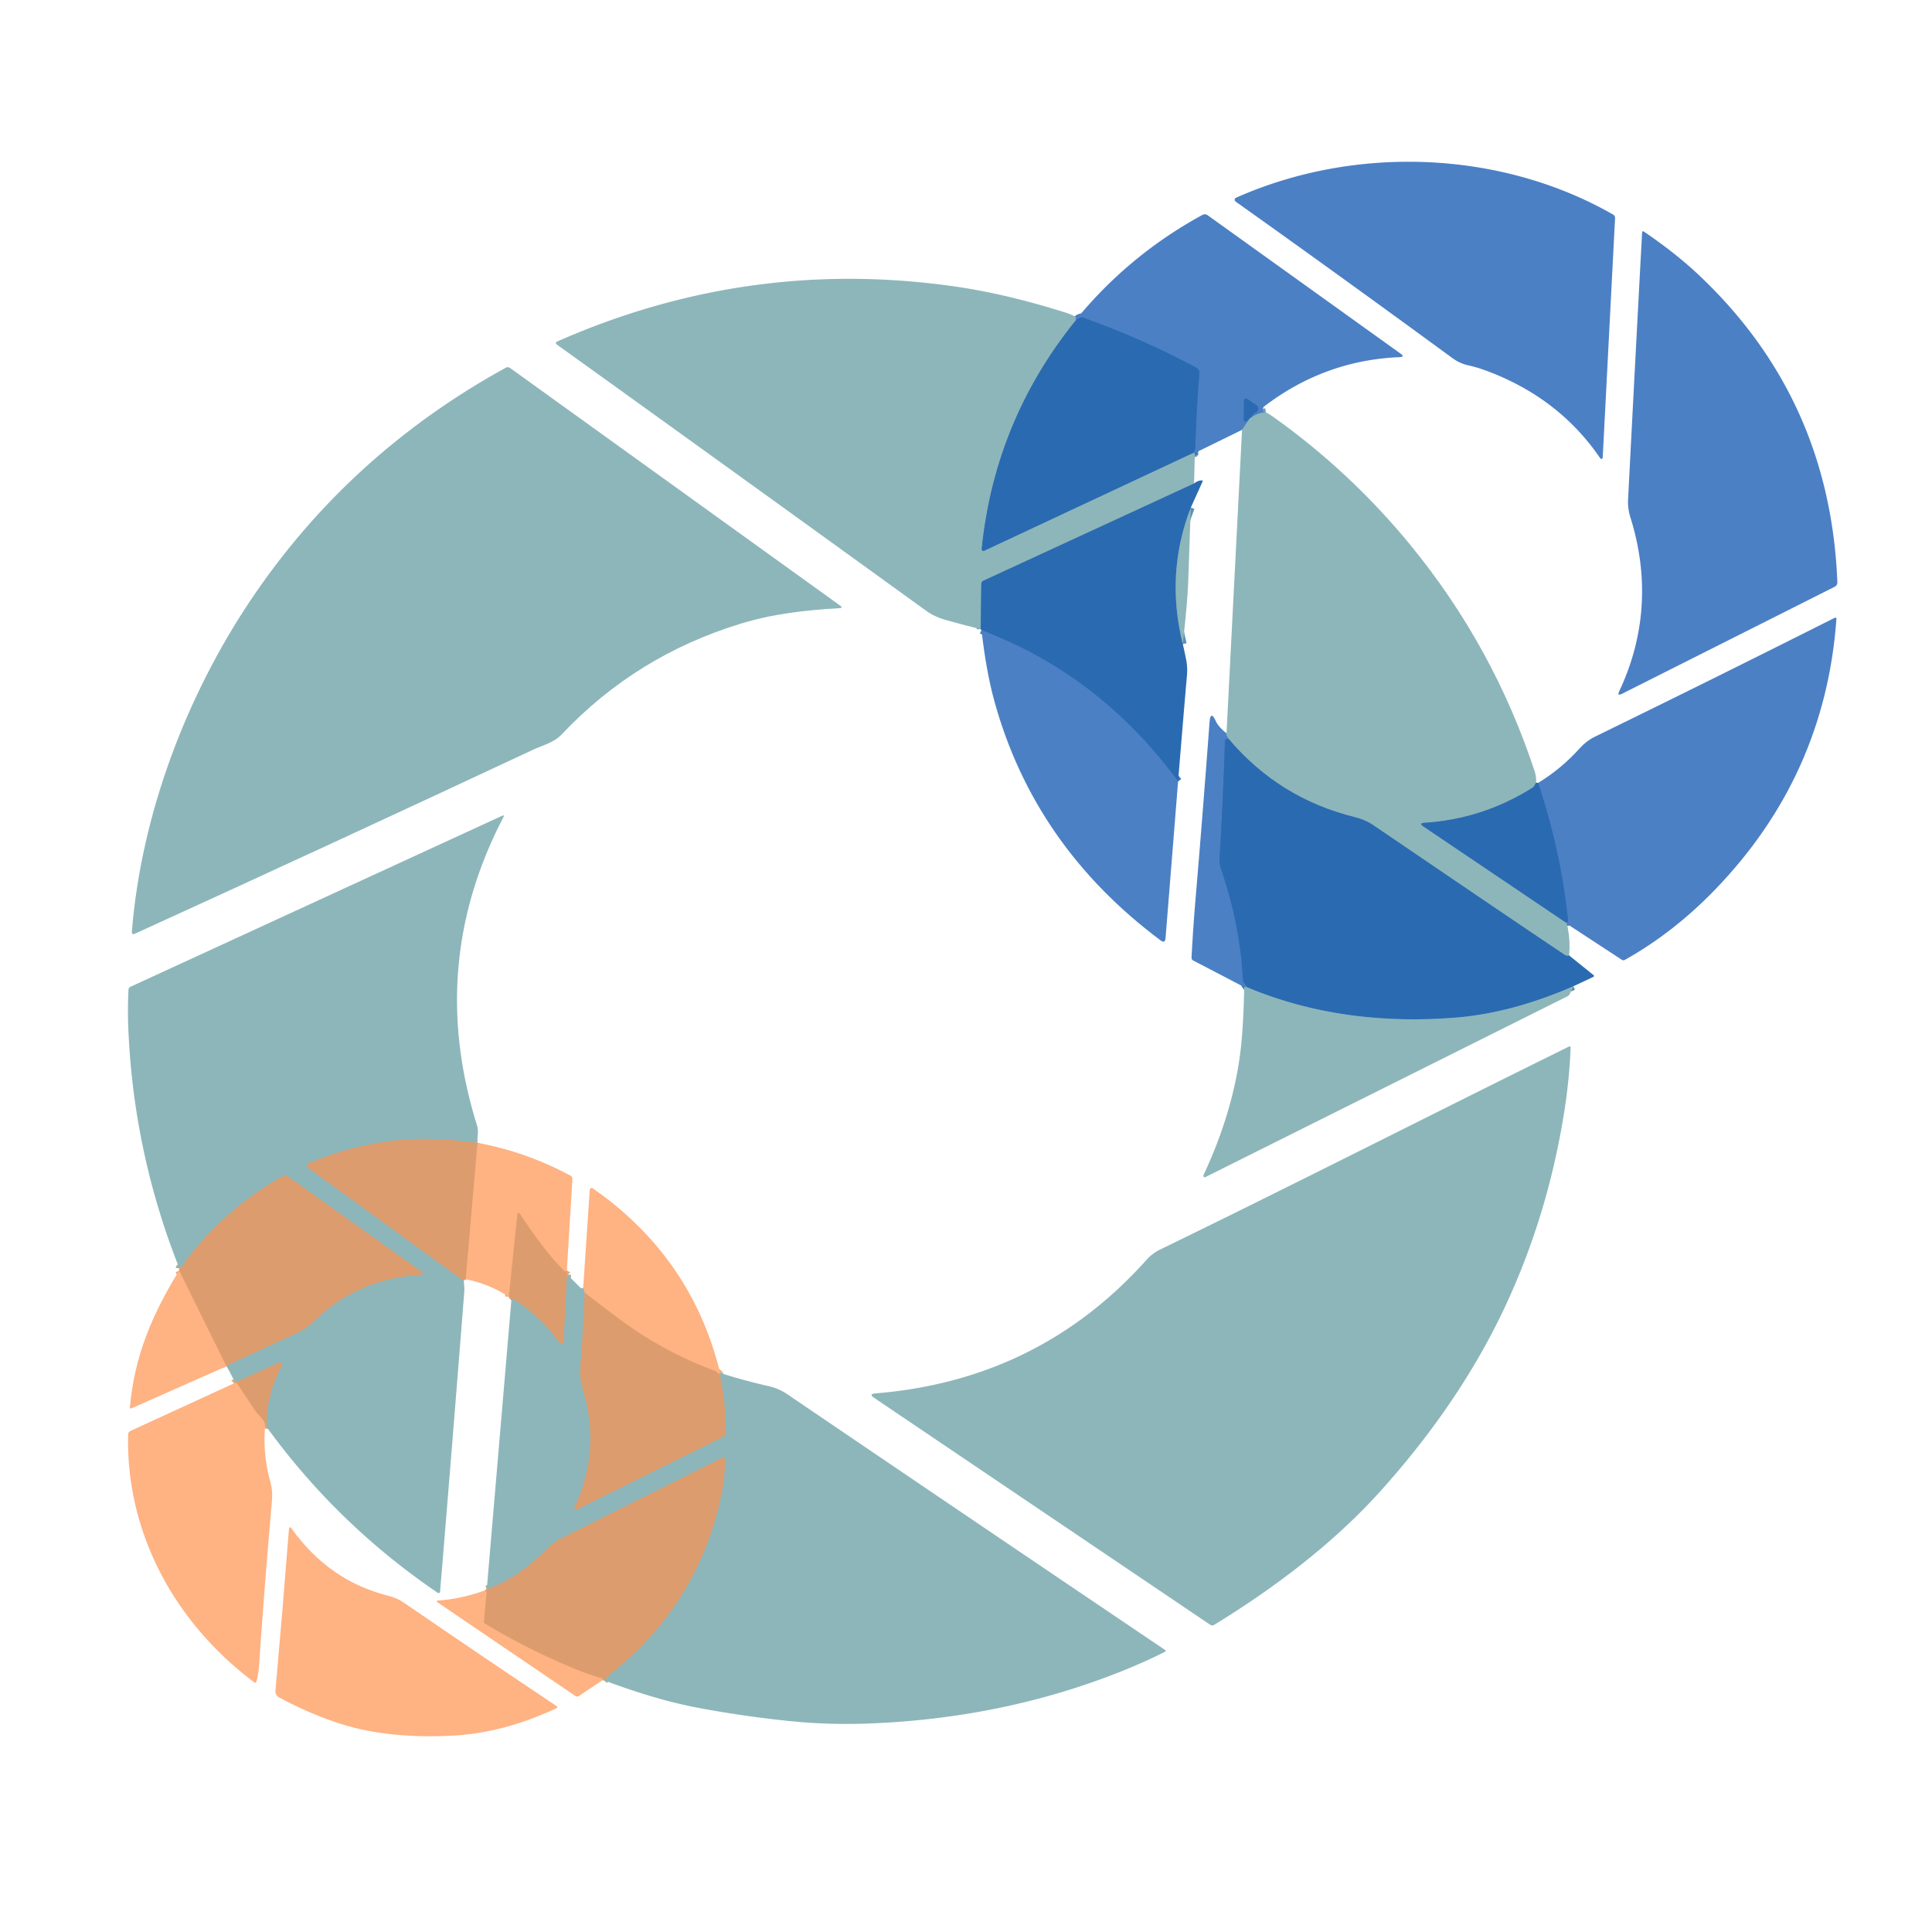 <?xml version="1.0" encoding="UTF-8" standalone="no"?>
<!DOCTYPE svg PUBLIC "-//W3C//DTD SVG 1.1//EN" "http://www.w3.org/Graphics/SVG/1.1/DTD/svg11.dtd">
<svg xmlns="http://www.w3.org/2000/svg" version="1.1" viewBox="0.00 0.00 500.00 500.00">
<g stroke-width="2.00" fill="none" stroke-linecap="butt">
<path stroke="#6d9bc0" vector-effect="non-scaling-stroke" d="
  M 327.58 106.68
  Q 325.29 106.92 323.82 108.05"
/>
<path stroke="#3b75bb" vector-effect="non-scaling-stroke" d="
  M 323.82 108.05
  Q 324.11 107.21 325.05 106.72
  A 1.07 1.07 0.0 0 0 325.17 104.89
  L 322.81 103.25
  A 0.55 0.55 0.0 0 0 321.94 103.69
  L 321.87 108.65
  A 0.48 0.47 71.9 0 0 322.63 109.04
  L 323.27 108.56"
/>
<path stroke="#6d9bc0" vector-effect="non-scaling-stroke" d="
  M 323.27 108.56
  L 321.44 111.24"
/>
<path stroke="#6d9bc0" vector-effect="non-scaling-stroke" d="
  M 309.22 117.24
  Q 309.22 117.39 308.77 117.22"
/>
<path stroke="#3b75bb" vector-effect="non-scaling-stroke" d="
  M 308.77 117.22
  Q 309.32 116.72 309.36 115.50
  Q 309.63 105.94 310.40 96.79
  Q 310.50 95.64 309.49 95.10
  Q 295.43 87.58 280.23 82.18
  Q 279.60 81.96 278.48 82.83"
/>
<path stroke="#6d9bc0" vector-effect="non-scaling-stroke" d="
  M 278.48 82.83
  Q 278.23 82.69 278.46 82.04"
/>
<path stroke="#5c90b6" vector-effect="non-scaling-stroke" d="
  M 278.48 82.83
  Q 257.43 108.85 254.07 142.08
  A 0.45 0.44 80.5 0 0 254.70 142.53
  L 308.77 117.22"
/>
<path stroke="#5c90b6" vector-effect="non-scaling-stroke" d="
  M 309.03 125.13
  L 254.44 150.32
  A 0.81 0.80 78.4 0 0 253.97 151.04
  L 253.80 162.84"
/>
<path stroke="#5c90b6" vector-effect="non-scaling-stroke" d="
  M 397.53 202.55
  Q 397.37 202.92 397.13 203.32
  Q 396.93 203.67 396.55 203.90
  Q 383.72 211.98 368.62 212.95
  Q 367.14 213.05 368.37 213.88
  L 405.01 238.59"
/>
<path stroke="#6d9bc0" vector-effect="non-scaling-stroke" d="
  M 405.01 238.59
  Q 405.56 238.96 405.53 239.10"
/>
<path stroke="#5c90b6" vector-effect="non-scaling-stroke" d="
  M 406.07 247.26
  Q 405.64 247.58 404.90 247.09
  Q 389.98 237.11 355.40 213.56
  Q 353.34 212.16 350.64 211.49
  Q 331.01 206.64 317.98 191.25"
/>
<path stroke="#6d9bc0" vector-effect="non-scaling-stroke" d="
  M 317.98 191.25
  Q 317.17 190.26 317.42 189.79"
/>
<path stroke="#5c90b6" vector-effect="non-scaling-stroke" d="
  M 323.82 108.05
  Q 323.42 108.19 323.27 108.56"
/>
<path stroke="#5c90b6" vector-effect="non-scaling-stroke" d="
  M 308.18 131.35
  Q 301.57 148.43 306.11 166.70"
/>
<path stroke="#3b75bb" vector-effect="non-scaling-stroke" d="
  M 304.89 202.22
  Q 288.46 179.96 265.55 168.20
  Q 261.71 166.23 254.00 163.03"
/>
<path stroke="#5c90b6" vector-effect="non-scaling-stroke" d="
  M 407.20 255.24
  Q 391.15 262.23 376.59 263.37
  C 358.16 264.83 339.81 262.68 322.75 255.51"
/>
<path stroke="#3b75bb" vector-effect="non-scaling-stroke" d="
  M 317.98 191.25
  L 317.54 191.27
  Q 317.03 191.29 317.01 191.80
  Q 316.56 206.98 315.62 222.13
  Q 315.53 223.46 315.96 224.73
  Q 320.97 239.39 321.66 253.50
  Q 321.69 254.16 322.75 255.51"
/>
<path stroke="#6d9bc0" vector-effect="non-scaling-stroke" d="
  M 322.75 255.51
  Q 322.41 255.40 322.01 255.46"
/>
<path stroke="#3b75bb" vector-effect="non-scaling-stroke" d="
  M 405.01 238.59
  Q 405.86 238.83 405.80 238.24
  Q 404.05 220.68 398.08 202.61"
/>
<path stroke="#b5a994" vector-effect="non-scaling-stroke" d="
  M 123.47 295.77
  Q 120.89 295.46 118.26 295.18
  Q 98.59 293.09 79.74 301.17
  A 0.56 0.55 -38.7 0 0 79.63 302.13
  L 119.99 331.47"
/>
<path stroke="#b5a994" vector-effect="non-scaling-stroke" d="
  M 68.91 369.18
  Q 69.03 360.84 72.69 353.92
  Q 73.72 351.98 71.71 352.88
  L 60.86 357.78"
/>
<path stroke="#b5a994" vector-effect="non-scaling-stroke" d="
  M 58.60 353.42
  Q 67.75 349.18 76.93 344.94
  Q 79.30 343.85 81.02 342.13
  Q 92.20 330.97 108.88 329.88
  Q 110.06 329.81 109.09 329.12
  L 74.56 304.50
  Q 73.88 304.02 73.15 304.43
  Q 57.54 313.16 47.12 327.65
  Q 46.95 327.89 46.68 328.03
  Q 46.45 328.15 46.43 328.27"
/>
<path stroke="#eea778" vector-effect="non-scaling-stroke" d="
  M 68.55 369.68
  Q 68.84 368.29 67.75 367.08
  Q 66.19 365.35 66.07 365.16
  Q 63.72 361.65 61.42 358.12
  Q 61.22 357.81 60.85 357.87
  Q 60.67 357.90 60.55 358.01"
/>
<path stroke="#eea778" vector-effect="non-scaling-stroke" d="
  M 58.59 353.60
  L 46.36 328.83"
/>
<path stroke="#eea778" vector-effect="non-scaling-stroke" d="
  M 123.78 295.80
  Q 123.71 295.97 123.66 296.08
  Q 123.55 296.31 123.52 296.56
  L 120.54 331.08"
/>
<path stroke="#eea778" vector-effect="non-scaling-stroke" d="
  M 146.70 328.78
  Q 146.62 328.91 146.47 328.97
  Q 146.21 329.09 146.01 328.89
  C 141.75 324.70 137.93 319.26 134.68 314.35
  Q 134.00 313.32 133.87 314.55
  L 131.70 335.60"
/>
<path stroke="#b5a994" vector-effect="non-scaling-stroke" d="
  M 146.78 329.86
  L 145.87 347.49
  A 0.45 0.45 0.0 0 1 145.42 347.92
  Q 145.03 347.92 144.82 347.62
  Q 140.11 340.87 133.27 336.47
  Q 132.75 336.14 132.34 336.52"
/>
<path stroke="#b5a994" vector-effect="non-scaling-stroke" d="
  M 151.33 334.53
  Q 150.98 344.04 150.20 353.49
  Q 149.95 356.59 150.91 359.78
  Q 155.54 375.14 148.80 389.88
  Q 148.20 391.17 149.48 390.54
  L 187.26 371.78
  A 0.75 0.74 -12.6 0 0 187.68 371.13
  Q 187.97 363.31 186.26 355.74"
/>
<path stroke="#b5a994" vector-effect="non-scaling-stroke" d="
  M 156.31 434.87
  Q 157.56 433.52 158.92 432.43
  C 174.11 420.27 183.79 403.48 187.11 384.50
  C 187.52 382.19 187.48 380.10 187.74 377.83
  A 0.56 0.56 0.0 0 0 186.93 377.27
  Q 165.68 387.90 145.22 398.14
  Q 143.28 399.11 141.44 400.96
  C 136.90 405.54 132.22 409.02 125.97 411.35"
/>
<path stroke="#eea778" vector-effect="non-scaling-stroke" d="
  M 155.94 434.82
  Q 155.97 434.67 155.95 434.56
  Q 155.93 434.41 155.79 434.37
  Q 152.02 433.27 148.48 431.80
  Q 136.37 426.76 125.62 420.26
  A 0.83 0.82 18.7 0 1 125.23 419.48
  L 125.90 412.12
  Q 125.92 411.88 125.71 411.77
  Q 125.58 411.69 125.48 411.59"
/>
<path stroke="#c6b49e" vector-effect="non-scaling-stroke" d="
  M 186.37 355.32
  Q 186.12 355.60 186.26 355.74"
/>
<path stroke="#eea778" vector-effect="non-scaling-stroke" d="
  M 186.26 355.74
  Q 185.49 354.96 184.72 354.68
  Q 172.00 349.94 161.06 341.93
  Q 156.06 338.28 151.33 334.53"
/>
<path stroke="#c6b49e" vector-effect="non-scaling-stroke" d="
  M 151.33 334.53
  L 150.93 333.29"
/>
</g>
<path fill="#4c80c5" d="
  M 384.54 95.90
  Q 382.28 95.06 379.97 94.55
  Q 377.78 94.06 375.90 92.69
  Q 346.08 70.86 319.78 52.17
  A 0.57 0.57 0.0 0 1 319.87 51.18
  C 350.73 37.46 388.37 38.88 417.48 55.53
  A 0.99 0.97 16.4 0 1 417.98 56.43
  L 414.80 118.03
  Q 414.73 119.45 413.92 118.28
  Q 403.23 102.80 384.54 95.90
  Z"
/>
<path fill="#4c80c5" d="
  M 327.58 106.68
  Q 325.29 106.92 323.82 108.05
  Q 324.11 107.21 325.05 106.72
  A 1.07 1.07 0.0 0 0 325.17 104.89
  L 322.81 103.25
  A 0.55 0.55 0.0 0 0 321.94 103.69
  L 321.87 108.65
  A 0.48 0.47 71.9 0 0 322.63 109.04
  L 323.27 108.56
  L 321.44 111.24
  L 309.22 117.24
  Q 309.22 117.39 308.77 117.22
  Q 309.32 116.72 309.36 115.50
  Q 309.63 105.94 310.40 96.79
  Q 310.50 95.64 309.49 95.10
  Q 295.43 87.58 280.23 82.18
  Q 279.60 81.96 278.48 82.83
  Q 278.23 82.69 278.46 82.04
  Q 279.19 81.83 279.71 81.22
  Q 293.02 65.53 311.20 55.61
  A 1.26 1.25 48.7 0 1 312.53 55.70
  L 362.47 91.52
  Q 363.65 92.36 362.20 92.43
  Q 342.84 93.25 327.24 105.13
  A 1.11 1.11 0.0 0 0 326.94 106.55
  Q 326.95 106.56 327.58 106.68
  Z"
/>
<path fill="#4c80c5" d="
  M 419.07 178.86
  C 425.81 164.56 426.78 149.28 421.94 133.88
  Q 421.22 131.58 421.35 129.16
  Q 423.19 93.36 424.97 60.23
  Q 425.00 59.65 425.48 59.97
  Q 433.58 65.45 439.73 71.25
  Q 473.65 103.27 475.51 150.70
  A 1.24 1.23 -14.6 0 1 474.83 151.85
  L 419.78 179.55
  Q 418.42 180.24 419.07 178.86
  Z"
/>
<path fill="#8db6ba" d="
  M 278.46 82.04
  Q 278.23 82.69 278.48 82.83
  Q 257.43 108.85 254.07 142.08
  A 0.45 0.44 80.5 0 0 254.70 142.53
  L 308.77 117.22
  Q 309.22 117.39 309.22 117.24
  L 309.03 125.13
  L 254.44 150.32
  A 0.81 0.80 78.4 0 0 253.97 151.04
  L 253.80 162.84
  Q 249.18 161.68 244.73 160.44
  Q 241.85 159.63 239.60 158.01
  Q 191.05 122.89 144.21 89.24
  Q 143.46 88.70 144.31 88.33
  Q 194.07 66.42 247.53 74.20
  Q 260.52 76.09 275.77 80.90
  Q 277.22 81.35 278.46 82.04
  Z"
/>
<path fill="#2a6ab1" d="
  M 308.77 117.22
  L 254.70 142.53
  A 0.45 0.44 80.5 0 1 254.07 142.08
  Q 257.43 108.85 278.48 82.83
  Q 279.60 81.96 280.23 82.18
  Q 295.43 87.58 309.49 95.10
  Q 310.50 95.64 310.40 96.79
  Q 309.63 105.94 309.36 115.50
  Q 309.32 116.72 308.77 117.22
  Z"
/>
<path fill="#8db6ba" d="
  M 130.88 95.17
  Q 131.47 94.85 132.01 95.24
  L 217.50 156.78
  Q 218.25 157.32 217.33 157.38
  C 208.65 157.90 200.24 158.80 191.81 161.37
  Q 164.64 169.65 145.46 189.97
  C 143.29 192.27 140.68 192.75 137.91 194.05
  Q 85.58 218.54 34.95 241.63
  Q 34.05 242.04 34.13 241.05
  C 36.58 210.74 48.20 180.21 64.79 155.43
  Q 90.14 117.58 130.88 95.17
  Z"
/>
<path fill="#2a6ab1" d="
  M 323.82 108.05
  Q 323.42 108.19 323.27 108.56
  L 322.63 109.04
  A 0.48 0.47 71.9 0 1 321.87 108.65
  L 321.94 103.69
  A 0.55 0.55 0.0 0 1 322.81 103.25
  L 325.17 104.89
  A 1.07 1.07 0.0 0 1 325.05 106.72
  Q 324.11 107.21 323.82 108.05
  Z"
/>
<path fill="#8db6ba" d="
  M 327.58 106.68
  Q 328.54 107.19 329.59 107.94
  Q 349.49 122.12 365.00 141.04
  Q 386.59 167.37 397.22 199.77
  Q 397.64 201.06 397.53 202.55
  Q 397.37 202.92 397.13 203.32
  Q 396.93 203.67 396.55 203.90
  Q 383.72 211.98 368.62 212.95
  Q 367.14 213.05 368.37 213.88
  L 405.01 238.59
  Q 405.56 238.96 405.53 239.10
  Q 406.50 243.56 406.07 247.26
  Q 405.64 247.58 404.90 247.09
  Q 389.98 237.11 355.40 213.56
  Q 353.34 212.16 350.64 211.49
  Q 331.01 206.64 317.98 191.25
  Q 317.17 190.26 317.42 189.79
  L 321.44 111.24
  L 323.27 108.56
  Q 323.42 108.19 323.82 108.05
  Q 325.29 106.92 327.58 106.68
  Z"
/>
<path fill="#2a6ab1" d="
  M 308.18 131.35
  Q 301.57 148.43 306.11 166.70
  Q 306.56 168.62 306.98 170.73
  Q 307.37 172.70 307.18 174.81
  Q 306.09 187.42 304.89 202.22
  Q 288.46 179.96 265.55 168.20
  Q 261.71 166.23 254.00 163.03
  L 253.80 162.84
  L 253.97 151.04
  A 0.81 0.80 78.4 0 1 254.44 150.32
  L 309.03 125.13
  Q 309.88 124.41 310.90 124.33
  Q 311.38 124.29 311.18 124.73
  L 308.18 131.35
  Z"
/>
<path fill="#8db6ba" d="
  M 308.18 131.35
  Q 307.84 141.26 307.50 150.75
  Q 307.30 156.06 306.11 166.70
  Q 301.57 148.43 308.18 131.35
  Z"
/>
<path fill="#4c80c5" d="
  M 405.53 239.10
  Q 405.56 238.96 405.01 238.59
  Q 405.86 238.83 405.80 238.24
  Q 404.05 220.68 398.08 202.61
  Q 404.06 198.96 408.81 193.68
  Q 410.58 191.72 412.67 190.70
  Q 442.58 176.11 474.74 159.93
  Q 475.30 159.65 475.26 160.28
  Q 472.32 200.77 443.88 230.21
  Q 433.12 241.35 420.53 248.41
  Q 420.12 248.65 419.72 248.39
  L 405.53 239.10
  Z"
/>
<path fill="#4c80c5" d="
  M 304.89 202.22
  L 301.64 242.81
  Q 301.52 244.24 300.37 243.38
  Q 267.60 218.92 257.29 181.26
  Q 255.22 173.69 254.00 163.03
  Q 261.71 166.23 265.55 168.20
  Q 288.46 179.96 304.89 202.22
  Z"
/>
<path fill="#4c80c5" d="
  M 317.42 189.79
  Q 317.17 190.26 317.98 191.25
  L 317.54 191.27
  Q 317.03 191.29 317.01 191.80
  Q 316.56 206.98 315.62 222.13
  Q 315.53 223.46 315.96 224.73
  Q 320.97 239.39 321.66 253.50
  Q 321.69 254.16 322.75 255.51
  Q 322.41 255.40 322.01 255.46
  L 308.80 248.58
  A 0.80 0.79 15.7 0 1 308.37 247.83
  Q 308.79 239.89 309.35 233.32
  Q 311.26 210.80 313.02 187.00
  Q 313.27 183.63 314.68 186.69
  Q 315.32 188.09 317.42 189.79
  Z"
/>
<path fill="#2a6ab1" d="
  M 317.98 191.25
  Q 331.01 206.64 350.64 211.49
  Q 353.34 212.16 355.40 213.56
  Q 389.98 237.11 404.90 247.09
  Q 405.64 247.58 406.07 247.26
  L 412.36 252.32
  Q 412.75 252.63 412.29 252.85
  L 407.20 255.24
  Q 391.15 262.23 376.59 263.37
  C 358.16 264.83 339.81 262.68 322.75 255.51
  Q 321.69 254.16 321.66 253.50
  Q 320.97 239.39 315.96 224.73
  Q 315.53 223.46 315.62 222.13
  Q 316.56 206.98 317.01 191.80
  Q 317.03 191.29 317.54 191.27
  L 317.98 191.25
  Z"
/>
<path fill="#2a6ab1" d="
  M 397.53 202.55
  L 398.08 202.61
  Q 404.05 220.68 405.80 238.24
  Q 405.86 238.83 405.01 238.59
  L 368.37 213.88
  Q 367.14 213.05 368.62 212.95
  Q 383.72 211.98 396.55 203.90
  Q 396.93 203.67 397.13 203.32
  Q 397.37 202.92 397.53 202.55
  Z"
/>
<path fill="#8db6ba" d="
  M 123.47 295.77
  Q 120.89 295.46 118.26 295.18
  Q 98.59 293.09 79.74 301.17
  A 0.56 0.55 -38.7 0 0 79.63 302.13
  L 119.99 331.47
  Q 120.24 333.22 120.15 334.38
  Q 117.10 373.27 113.89 411.95
  A 0.38 0.38 0.0 0 1 113.30 412.23
  Q 87.30 394.57 68.91 369.18
  Q 69.03 360.84 72.69 353.92
  Q 73.72 351.98 71.71 352.88
  L 60.86 357.78
  L 58.60 353.42
  Q 67.75 349.18 76.93 344.94
  Q 79.30 343.85 81.02 342.13
  Q 92.20 330.97 108.88 329.88
  Q 110.06 329.81 109.09 329.12
  L 74.56 304.50
  Q 73.88 304.02 73.15 304.43
  Q 57.54 313.16 47.12 327.65
  Q 46.95 327.89 46.68 328.03
  Q 46.45 328.15 46.43 328.27
  Q 34.56 298.40 33.21 266.25
  Q 33.00 261.29 33.25 256.15
  Q 33.28 255.60 33.78 255.37
  L 129.91 211.14
  Q 130.63 210.81 130.27 211.51
  Q 110.43 249.59 123.42 291.14
  C 123.95 292.84 123.53 294.05 123.47 295.77
  Z"
/>
<path fill="#8db6ba" d="
  M 407.20 255.24
  L 406.29 257.16
  Q 406.07 257.64 405.60 257.87
  L 311.91 304.65
  A 0.30 0.30 0.0 0 1 311.51 304.53
  Q 311.37 304.30 311.50 304.03
  Q 319.10 287.80 321.04 272.00
  Q 321.78 265.92 322.01 255.46
  Q 322.41 255.40 322.75 255.51
  C 339.81 262.68 358.16 264.83 376.59 263.37
  Q 391.15 262.23 407.20 255.24
  Z"
/>
<path fill="#8db6ba" d="
  M 300.32 323.34
  C 334.83 306.57 370.47 288.39 406.09 270.83
  A 0.27 0.27 0.0 0 1 406.48 271.08
  Q 406.18 279.01 404.88 287.38
  Q 400.68 314.22 389.62 337.93
  Q 377.96 362.93 357.20 385.97
  C 345.06 399.44 329.80 410.98 314.21 420.52
  A 0.94 0.93 46.3 0 1 313.20 420.49
  L 226.24 361.77
  Q 224.74 360.76 226.54 360.61
  Q 268.88 357.17 296.70 326.06
  Q 298.22 324.36 300.32 323.34
  Z"
/>
<path fill="#dd9c6d" d="
  M 123.47 295.77
  Q 123.91 296.12 123.78 295.80
  Q 123.71 295.97 123.66 296.08
  Q 123.55 296.31 123.52 296.56
  L 120.54 331.08
  L 119.99 331.47
  L 79.63 302.13
  A 0.56 0.55 -38.7 0 1 79.74 301.17
  Q 98.59 293.09 118.26 295.18
  Q 120.89 295.46 123.47 295.77
  Z"
/>
<path fill="#ffb282" d="
  M 146.70 328.78
  Q 146.62 328.91 146.47 328.97
  Q 146.21 329.09 146.01 328.89
  C 141.75 324.70 137.93 319.26 134.68 314.35
  Q 134.00 313.32 133.87 314.55
  L 131.70 335.60
  Q 126.47 332.22 120.54 331.08
  L 123.52 296.56
  Q 123.55 296.31 123.66 296.08
  Q 123.71 295.97 123.78 295.80
  Q 136.30 298.16 147.64 304.26
  Q 148.18 304.55 148.14 305.16
  L 146.70 328.78
  Z"
/>
<path fill="#dd9c6d" d="
  M 58.60 353.42
  Q 58.60 353.51 58.59 353.60
  L 46.36 328.83
  Q 46.24 328.62 46.43 328.27
  Q 46.45 328.15 46.68 328.03
  Q 46.95 327.89 47.12 327.65
  Q 57.54 313.16 73.15 304.43
  Q 73.88 304.02 74.56 304.50
  L 109.09 329.12
  Q 110.06 329.81 108.88 329.88
  Q 92.20 330.97 81.02 342.13
  Q 79.30 343.85 76.93 344.94
  Q 67.75 349.18 58.60 353.42
  Z"
/>
<path fill="#ffb282" d="
  M 186.37 355.32
  Q 186.12 355.60 186.26 355.74
  Q 185.49 354.96 184.72 354.68
  Q 172.00 349.94 161.06 341.93
  Q 156.06 338.28 151.33 334.53
  L 150.93 333.29
  L 152.62 307.94
  A 0.52 0.52 0.0 0 1 153.43 307.55
  Q 179.07 325.42 186.37 355.32
  Z"
/>
<path fill="#dd9c6d" d="
  M 146.70 328.78
  L 146.78 329.86
  L 145.87 347.49
  A 0.45 0.45 0.0 0 1 145.42 347.92
  Q 145.03 347.92 144.82 347.62
  Q 140.11 340.87 133.27 336.47
  Q 132.75 336.14 132.34 336.52
  Q 132.09 335.90 131.70 335.60
  L 133.87 314.55
  Q 134.00 313.32 134.68 314.35
  C 137.93 319.26 141.75 324.70 146.01 328.89
  Q 146.21 329.09 146.47 328.97
  Q 146.62 328.91 146.70 328.78
  Z"
/>
<path fill="#ffb282" d="
  M 46.36 328.83
  L 58.59 353.60
  L 34.04 364.47
  Q 33.58 364.67 33.62 364.17
  C 34.80 350.87 39.47 339.99 46.36 328.83
  Z"
/>
<path fill="#8db6ba" d="
  M 146.78 329.86
  L 150.36 333.39
  Q 150.51 333.53 150.70 333.47
  Q 150.85 333.42 150.93 333.29
  L 151.33 334.53
  Q 150.98 344.04 150.20 353.49
  Q 149.95 356.59 150.91 359.78
  Q 155.54 375.14 148.80 389.88
  Q 148.20 391.17 149.48 390.54
  L 187.26 371.78
  A 0.75 0.74 -12.6 0 0 187.68 371.13
  Q 187.97 363.31 186.26 355.74
  Q 186.12 355.60 186.37 355.32
  Q 192.62 357.30 198.91 358.73
  Q 201.55 359.33 203.69 360.78
  Q 252.57 393.98 301.55 427.03
  A 0.26 0.25 -41.6 0 1 301.52 427.47
  Q 296.59 429.96 291.01 432.22
  Q 259.83 444.83 224.11 446.07
  Q 214.05 446.41 204.26 445.40
  Q 191.58 444.08 180.10 441.87
  Q 169.68 439.87 156.31 434.87
  Q 157.56 433.52 158.92 432.43
  C 174.11 420.27 183.79 403.48 187.11 384.50
  C 187.52 382.19 187.48 380.10 187.74 377.83
  A 0.56 0.56 0.0 0 0 186.93 377.27
  Q 165.68 387.90 145.22 398.14
  Q 143.28 399.11 141.44 400.96
  C 136.90 405.54 132.22 409.02 125.97 411.35
  L 132.34 336.52
  Q 132.75 336.14 133.27 336.47
  Q 140.11 340.87 144.82 347.62
  Q 145.03 347.92 145.42 347.92
  A 0.45 0.45 0.0 0 0 145.87 347.49
  L 146.78 329.86
  Z"
/>
<path fill="#dd9c6d" d="
  M 151.33 334.53
  Q 156.06 338.28 161.06 341.93
  Q 172.00 349.94 184.72 354.68
  Q 185.49 354.96 186.26 355.74
  Q 187.97 363.31 187.68 371.13
  A 0.75 0.74 -12.6 0 1 187.26 371.78
  L 149.48 390.54
  Q 148.20 391.17 148.80 389.88
  Q 155.54 375.14 150.91 359.78
  Q 149.95 356.59 150.20 353.49
  Q 150.98 344.04 151.33 334.53
  Z"
/>
<path fill="#dd9c6d" d="
  M 68.91 369.18
  L 68.55 369.68
  Q 68.84 368.29 67.75 367.08
  Q 66.19 365.35 66.07 365.16
  Q 63.72 361.65 61.42 358.12
  Q 61.22 357.81 60.85 357.87
  Q 60.67 357.90 60.55 358.01
  Q 60.68 357.62 60.86 357.78
  L 71.71 352.88
  Q 73.72 351.98 72.69 353.92
  Q 69.03 360.84 68.91 369.18
  Z"
/>
<path fill="#ffb282" d="
  M 60.55 358.01
  Q 60.67 357.90 60.85 357.87
  Q 61.22 357.81 61.42 358.12
  Q 63.72 361.65 66.07 365.16
  Q 66.19 365.35 67.75 367.08
  Q 68.84 368.29 68.55 369.68
  Q 68.08 376.75 69.96 383.49
  C 70.70 386.15 70.40 388.14 70.18 390.75
  Q 68.35 411.70 67.07 430.75
  Q 66.92 433.05 66.39 435.15
  Q 66.24 435.72 65.77 435.36
  C 45.32 420.06 32.54 396.79 33.16 371.21
  A 1.00 0.99 -11.7 0 1 33.74 370.34
  L 60.55 358.01
  Z"
/>
<path fill="#dd9c6d" d="
  M 156.31 434.87
  L 155.94 434.82
  Q 155.97 434.67 155.95 434.56
  Q 155.93 434.41 155.79 434.37
  Q 152.02 433.27 148.48 431.80
  Q 136.37 426.76 125.62 420.26
  A 0.83 0.82 18.7 0 1 125.23 419.48
  L 125.90 412.12
  Q 125.92 411.88 125.71 411.77
  Q 125.58 411.69 125.48 411.59
  Q 125.52 411.75 125.97 411.35
  C 132.22 409.02 136.90 405.54 141.44 400.96
  Q 143.28 399.11 145.22 398.14
  Q 165.68 387.90 186.93 377.27
  A 0.56 0.56 0.0 0 1 187.74 377.83
  C 187.48 380.10 187.52 382.19 187.11 384.50
  C 183.79 403.48 174.11 420.27 158.92 432.43
  Q 157.56 433.52 156.31 434.87
  Z"
/>
<path fill="#ffb282" d="
  M 72.32 439.35
  Q 71.17 438.74 71.29 437.48
  Q 73.14 416.77 74.77 395.87
  Q 74.86 394.73 75.52 395.66
  Q 85.16 409.13 100.46 412.98
  Q 102.76 413.56 104.45 414.72
  Q 124.36 428.39 144.00 441.50
  Q 144.53 441.85 143.95 442.12
  Q 130.41 448.43 117.41 449.17
  C 107.99 449.70 97.46 449.10 88.30 446.18
  Q 80.37 443.65 72.32 439.35
  Z"
/>
<path fill="#ffb282" d="
  M 125.48 411.59
  Q 125.58 411.69 125.71 411.77
  Q 125.92 411.88 125.90 412.12
  L 125.23 419.48
  A 0.83 0.82 18.7 0 0 125.62 420.26
  Q 136.37 426.76 148.48 431.80
  Q 152.02 433.27 155.79 434.37
  Q 155.93 434.41 155.95 434.56
  Q 155.97 434.67 155.94 434.82
  L 149.85 438.90
  Q 149.36 439.23 148.87 438.89
  L 113.33 414.75
  Q 112.62 414.26 113.48 414.20
  Q 119.44 413.79 125.48 411.59
  Z"
/>
</svg>
